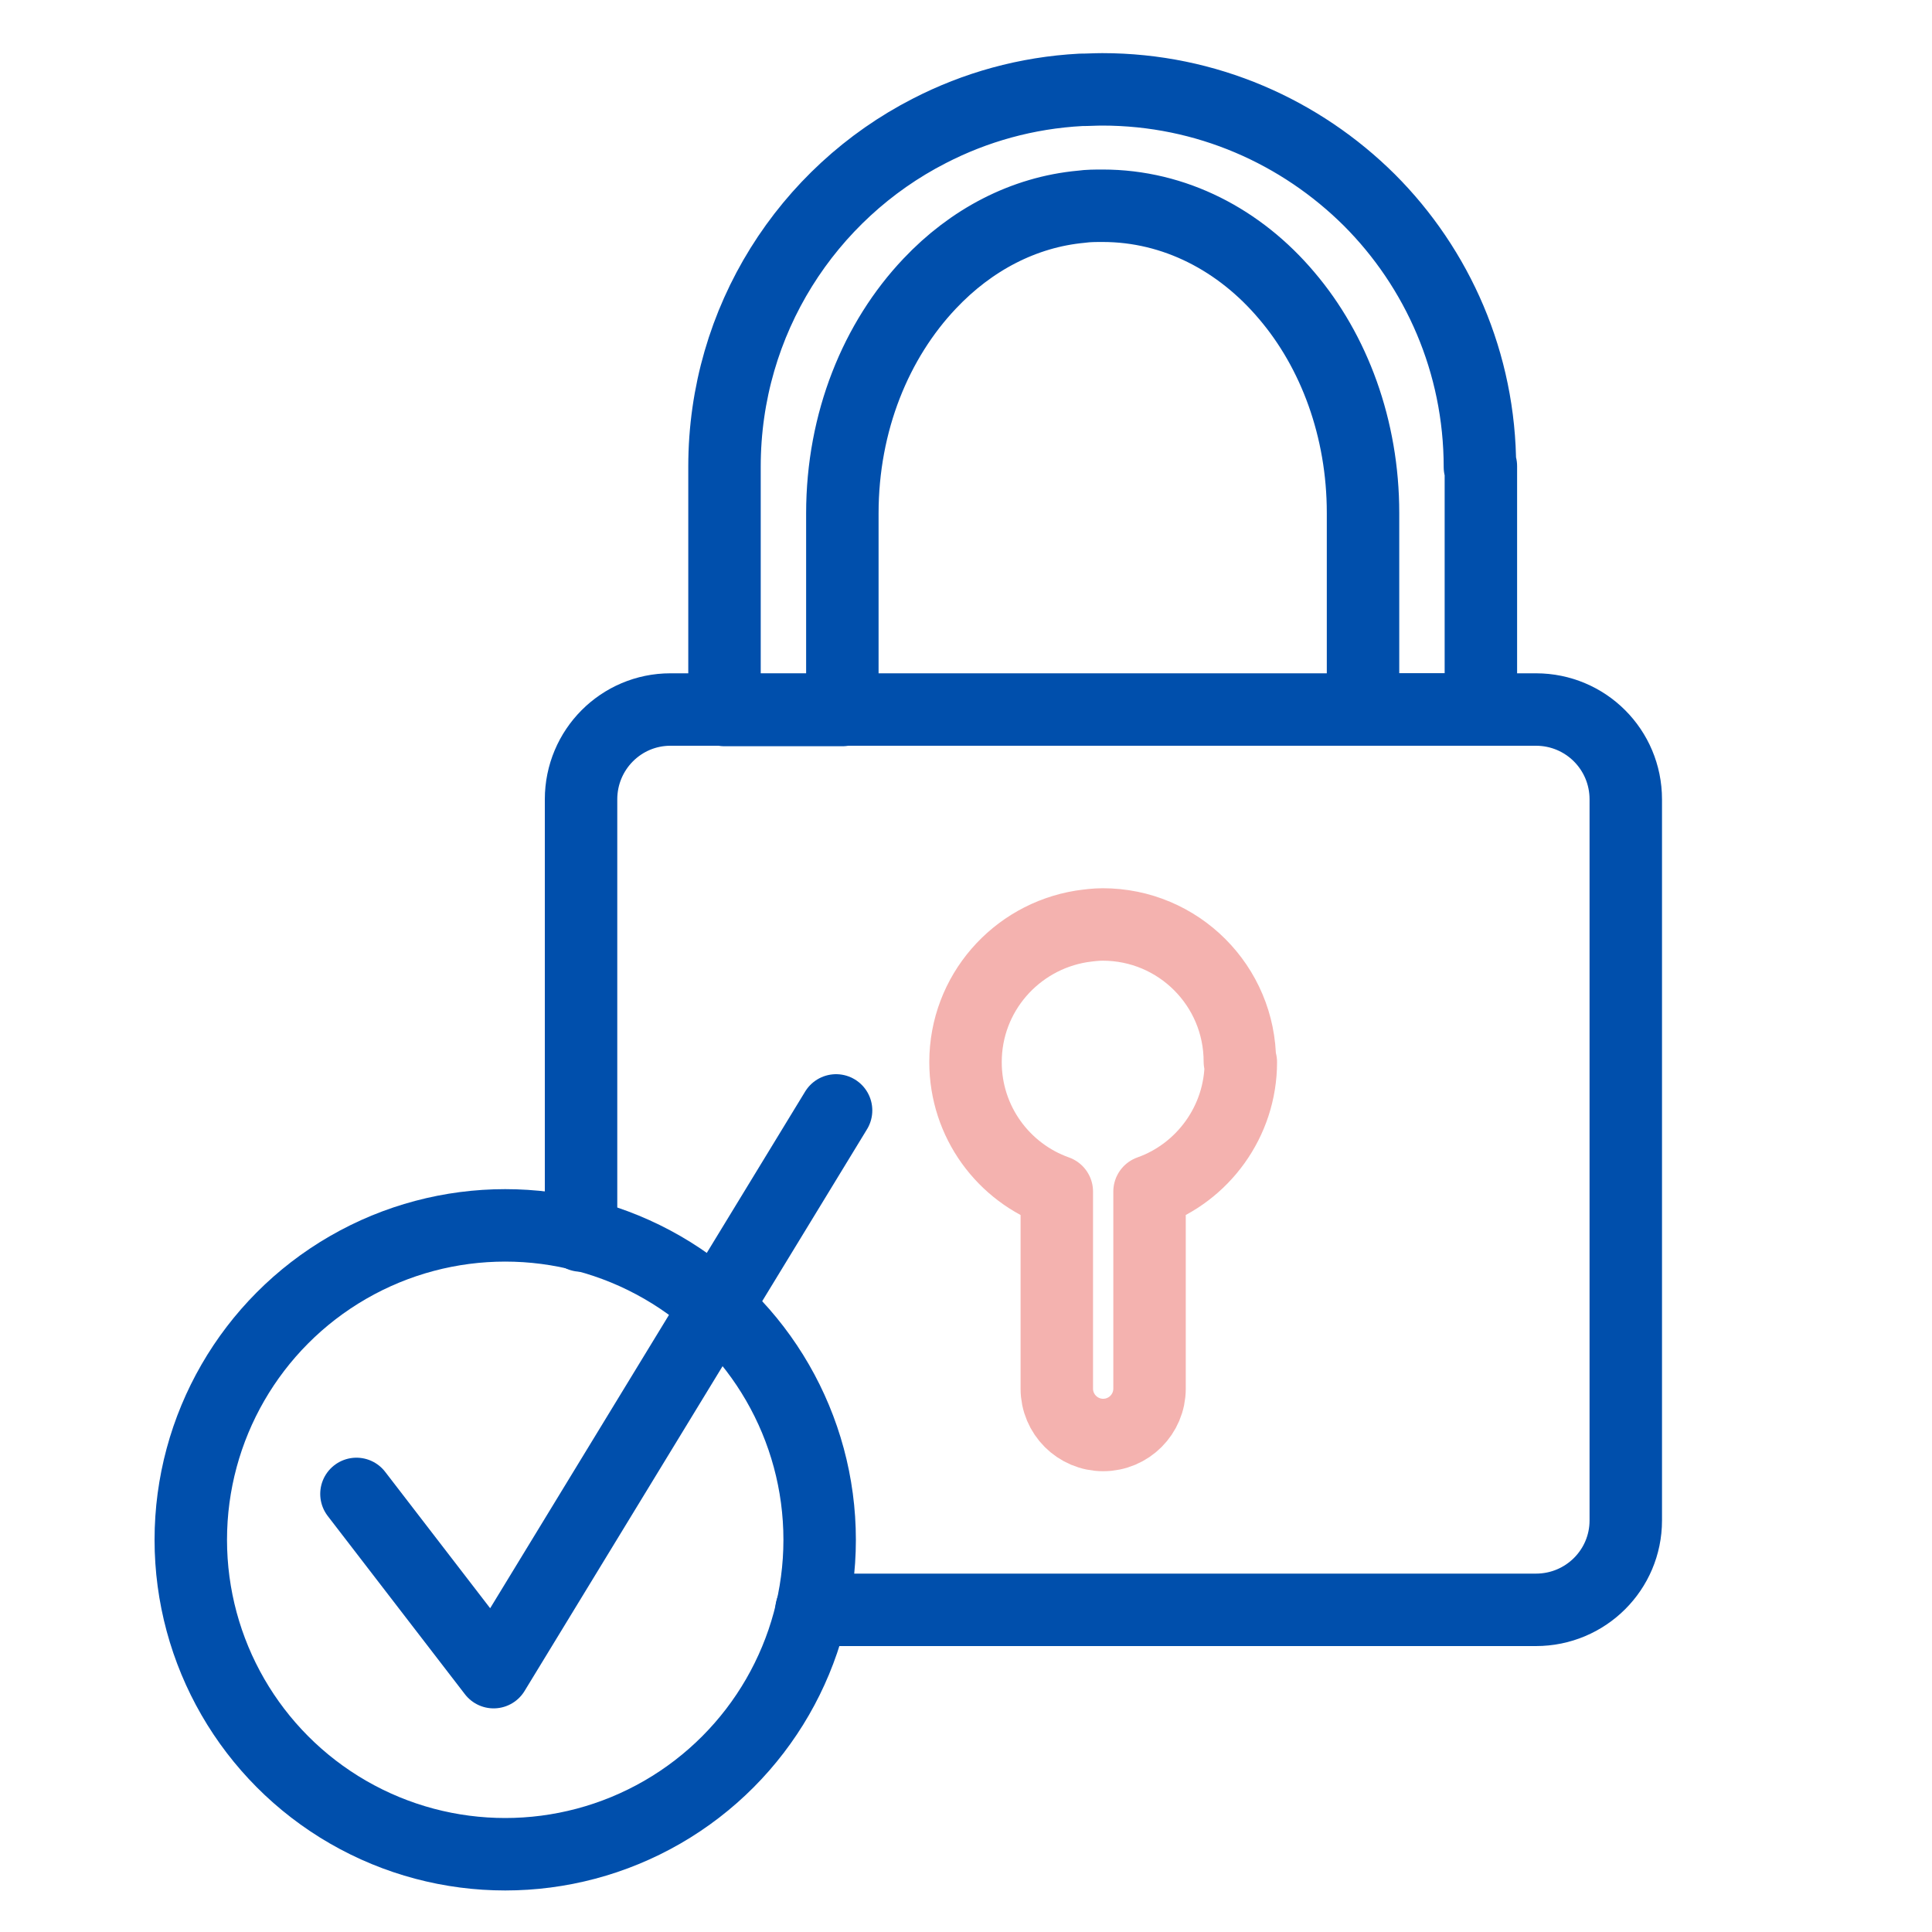 <?xml version="1.0" encoding="UTF-8"?>
<svg xmlns="http://www.w3.org/2000/svg" id="Layer_1" data-name="Layer 1" viewBox="0 0 40 40">
  <defs>
    <style>
      .cls-1 {
        stroke: #004fac;
      }

      .cls-1, .cls-2 {
        fill: none;
        stroke-linecap: round;
        stroke-linejoin: round;
        stroke-width: 1.5px;
      }

      .cls-2 {
        stroke: #f4b2af;
      }
    </style>
  </defs>
  <circle class="cls-1" cx="10.46" cy="31.88" r="6.51"></circle>
  <polyline class="cls-1" points="7.38 30.93 10.22 34.62 17.31 22.99"></polyline>
  <g>
    <path class="cls-2" d="M25.69,21.99c0,1.23-.79,2.29-1.89,2.68v4.08c0,.53-.43.96-.96.96s-.96-.43-.96-.96v-4.08c-1.1-.39-1.89-1.44-1.89-2.68,0-1.42,1.04-2.59,2.4-2.81.14-.02.29-.04.44-.04,1.57,0,2.84,1.27,2.84,2.84Z"></path>
    <path class="cls-1" d="M12.03,25.58v-9.03c0-1.03.83-1.86,1.85-1.86h17.92c1.03,0,1.86.83,1.86,1.86v14.93c0,1.02-.83,1.85-1.86,1.85h-15"></path>
    <path class="cls-1" d="M30.66,9.65v5.04h-2.44v-4.07c0-1.75-.6-3.35-1.58-4.5-.97-1.15-2.32-1.86-3.81-1.86-.15,0-.3,0-.44.02-1.2.11-2.29.69-3.14,1.59-1.11,1.17-1.81,2.86-1.81,4.76v4.07h-2.44v-5.04c0-3.03,1.72-5.66,4.24-6.95.95-.49,2.01-.79,3.14-.85.15,0,.29-.01.44-.01,2.16,0,4.11.88,5.53,2.29,1.41,1.41,2.29,3.37,2.29,5.53Z"></path>
  </g>
</svg>
